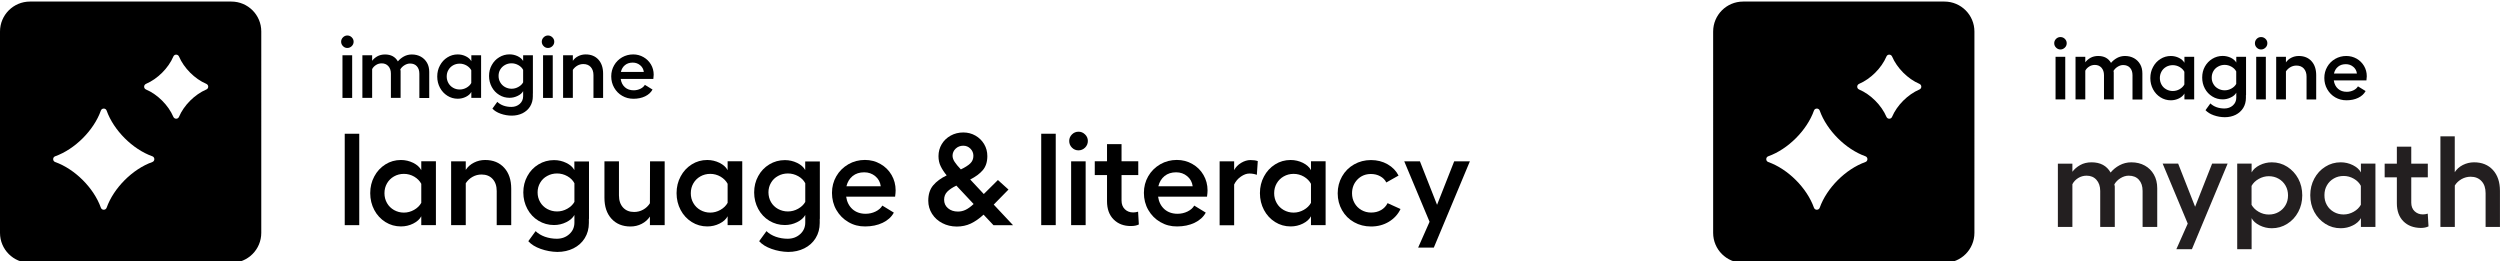 <?xml version="1.0" encoding="utf-8"?>
<!-- Generator: Adobe Illustrator 27.4.1, SVG Export Plug-In . SVG Version: 6.00 Build 0)  -->
<svg version="1.1" id="artwork" xmlns="http://www.w3.org/2000/svg" xmlns:xlink="http://www.w3.org/1999/xlink" x="0px" y="0px"
	 viewBox="0 0 4304.8 450" style="enable-background:new 0 0 4304.8 450;" xml:space="preserve">
<style type="text/css">
	.st0{clip-path:url(#SVGID_00000153669540445713710390000004906043486740498560_);}
	.st1{clip-path:url(#SVGID_00000042714274002658674100000013933692532397675680_);}
	.st2{clip-path:url(#SVGID_00000131348243027308087020000005730080450413980807_);}
	.st3{clip-path:url(#SVGID_00000129905168024553488480000007932058973767902107_);}
	.st4{clip-path:url(#SVGID_00000142893357564705506560000007608651396056964268_);fill:#010101;}
	.st5{clip-path:url(#SVGID_00000142893357564705506560000007608651396056964268_);fill:#231F20;}
</style>
<g id="IL-edgenuity-product-icon_00000145760420488263196510000017672108921351240839_">
	<g>
		<defs>
			<rect id="SVGID_1_" y="2.7" width="450" height="450"/>
		</defs>
		<clipPath id="SVGID_00000092451593025966132360000004035183852120530097_">
			<use xlink:href="#SVGID_1_"  style="overflow:visible;"/>
		</clipPath>
		<g style="clip-path:url(#SVGID_00000092451593025966132360000004035183852120530097_);">
			<defs>
				<rect id="SVGID_00000080201440704845987200000001839704257100212374_" y="2.7" width="450" height="450"/>
			</defs>
			<clipPath id="SVGID_00000163037185437653601460000003115846966612149132_">
				<use xlink:href="#SVGID_00000080201440704845987200000001839704257100212374_"  style="overflow:visible;"/>
			</clipPath>
		</g>
		<g style="clip-path:url(#SVGID_00000092451593025966132360000004035183852120530097_);">
			<defs>
				<rect id="SVGID_00000163779814576276765870000004905571566273843382_" y="2.7" width="450" height="450"/>
			</defs>
			<clipPath id="SVGID_00000135664108673712115360000009088015916992635839_">
				<use xlink:href="#SVGID_00000163779814576276765870000004905571566273843382_"  style="overflow:visible;"/>
			</clipPath>
			<path style="clip-path:url(#SVGID_00000135664108673712115360000009088015916992635839_);" d="M398.4,2.7H51.6
				C23.1,2.7,0,25.8,0,54.3V401c0,28.5,23.1,51.6,51.6,51.6h346.7c28.5,0,51.6-23.1,51.6-51.6V54.3C450,25.8,426.9,2.7,398.4,2.7
				 M262.3,279c-34,12.1-66.6,44.7-78.7,78.7c-1.6,4.6-8.3,4.6-9.9,0c-12.1-34-44.7-66.6-78.7-78.7c-4.6-1.6-4.6-8.3,0-9.9
				c34-12.1,66.6-44.7,78.7-78.7c1.6-4.6,8.3-4.6,9.9,0c12.1,34,44.7,66.6,78.7,78.7C266.9,270.7,266.9,277.4,262.3,279
				 M355.3,154.1c-19.9,8.5-38.6,27.1-47.1,47.1c-1.8,4.3-7.8,4.3-9.7,0c-8.5-19.9-27.1-38.6-47.1-47.1c-4.3-1.8-4.3-7.8,0-9.7
				c19.9-8.5,38.6-27.1,47.1-47.1c1.8-4.3,7.8-4.3,9.7,0c8.5,19.9,27.1,38.6,47.1,47.1C359.6,146.3,359.6,152.3,355.3,154.1"/>
		</g>
	</g>
</g>
<g>
	<path d="M605.7,64.3c2.1,2.1,3.2,4.6,3.2,7.5c0,3-1.1,5.5-3.2,7.6c-2.2,2.1-4.7,3.2-7.6,3.2c-2.9,0-5.4-1-7.5-3.2
		c-2.1-2.1-3.2-4.6-3.2-7.6c0-2.9,1.1-5.4,3.2-7.5c2.1-2.1,4.6-3.2,7.5-3.2C601,61.1,603.6,62.2,605.7,64.3z M606.4,95.2v73.4h-16.7
		V95.2H606.4z"/>
	<path d="M689.9,168.5h-16.8v-41.7c0-5.4-1.5-9.7-4.4-12.9c-2.9-3.2-6.7-4.8-11.4-4.8c-3.6,0-6.9,0.9-9.8,2.8
		c-3,1.9-5.2,4.2-6.7,7.1v49.5h-16.8V95.2h16.8v9.5c2.2-3,5.2-5.6,8.9-7.7c3.8-2.1,8.2-3.2,13.3-3.2c10.2,0,17.6,4,22.1,11.9
		c2.8-3.4,6.3-6.2,10.4-8.5c4.1-2.2,8.7-3.4,13.6-3.4c5.9,0,11.1,1.3,15.6,3.8c4.5,2.5,8,6,10.6,10.5s3.8,9.8,3.8,15.8v44.9h-17
		v-41.7c0-5.5-1.4-9.8-4.3-13c-2.8-3.2-6.8-4.7-11.8-4.7c-3.2,0-6.4,1-9.5,2.9c-3.1,1.9-5.5,4.3-7.2,7.2l0.5,2.6V168.5z"/>
	<path d="M828.4,168.5h-16.8v-10.2c-1.8,3.4-4.9,6.2-9.3,8.4c-4.4,2.2-9.1,3.3-14.1,3.3c-6.5,0-12.4-1.7-17.8-5.1
		c-5.4-3.4-9.7-8-12.8-13.8c-3.1-5.8-4.7-12.2-4.7-19.3c0-7,1.5-13.4,4.7-19.2c3.1-5.8,7.3-10.4,12.8-13.8
		c5.4-3.4,11.3-5.1,17.8-5.1c5,0,9.7,1.1,14.1,3.3c4.4,2.2,7.5,5,9.3,8.4V95.2h16.8V168.5z M772.2,143.2c2,3.4,4.7,6.1,8.1,8
		c3.5,2,7.2,2.9,11.3,2.9c4.1,0,8-1,11.7-3.1c3.7-2.1,6.5-4.8,8.2-8.1V121c-1.7-3.3-4.4-6-8.1-8.2c-3.7-2.1-7.7-3.2-11.9-3.2
		s-8,1-11.4,2.9c-3.4,2-6.1,4.6-8,8c-2,3.4-2.9,7.1-2.9,11.3S770.3,139.8,772.2,143.2z"/>
	<path d="M862.1,195.8c-6.2-2.2-11-5.2-14.2-8.8l8.4-11.6c2.9,2.8,6.5,5,10.7,6.5c4.2,1.5,8.8,2.2,13.6,2.2c5.7,0,10.5-1.8,14.4-5.2
		c3.9-3.5,5.8-8,5.8-13.3v-8.7c-1.8,3.3-4.9,6.1-9.4,8.2c-4.5,2.2-9.1,3.3-14,3.3c-6.5,0-12.4-1.6-17.8-5
		c-5.4-3.3-9.7-7.8-12.8-13.6c-3.1-5.8-4.7-12.1-4.7-19c0-6.9,1.5-13.2,4.7-18.8c3.1-5.6,7.3-10.1,12.8-13.4c5.4-3.3,11.3-5,17.8-5
		c5,0,9.7,1.1,14.1,3.2c4.4,2.2,7.5,4.9,9.3,8.2v-9.9h16.8v66h-0.1v4.7c0,6.6-1.6,12.4-4.7,17.5c-3.1,5-7.5,8.9-13,11.7
		c-5.5,2.7-11.7,4.1-18.6,4.1C874.7,199.1,868.3,198,862.1,195.8z M861.5,142c2,3.4,4.7,6,8.1,7.9c3.5,1.9,7.2,2.9,11.3,2.9
		c4.1,0,8-1,11.7-3.1c3.7-2,6.5-4.7,8.2-7.9v-21.5c-1.7-3.3-4.4-6-8.1-8.1c-3.7-2.1-7.7-3.2-11.9-3.2c-4.1,0-7.9,1-11.3,2.9
		c-3.4,1.9-6.1,4.5-8.1,7.8s-2.9,7-2.9,11.1C858.5,135,859.5,138.7,861.5,142z"/>
	<path d="M951.2,64.3c2.1,2.1,3.2,4.6,3.2,7.5c0,3-1.1,5.5-3.2,7.6c-2.2,2.1-4.7,3.2-7.6,3.2c-2.9,0-5.4-1-7.5-3.2
		c-2.1-2.1-3.2-4.6-3.2-7.6c0-2.9,1.1-5.4,3.2-7.5c2.1-2.1,4.6-3.2,7.5-3.2C946.5,61.1,949,62.2,951.2,64.3z M951.8,95.2v73.4h-16.7
		V95.2H951.8z"/>
	<path d="M986.3,104.9c2.3-3.5,5.4-6.2,9.4-8.2c3.9-2,8.2-3,12.8-3c9.2,0,16.5,3,21.9,8.9c5.4,6,8.1,14,8.1,24.1v41.9h-16.6v-39.2
		c0-5.9-1.6-10.5-4.7-14c-3.1-3.4-7.4-5.1-12.7-5.1c-3.7,0-7.2,0.9-10.3,2.7c-3.2,1.8-5.8,4.3-7.8,7.3v48.2h-16.8V95.2h16.8V104.9z"
		/>
	<path d="M1071.4,165c-5.8-3.3-10.4-8-13.8-13.9c-3.4-5.9-5.1-12.5-5.1-19.6c0-7,1.7-13.4,5-19.1c3.3-5.8,7.9-10.3,13.7-13.7
		c5.8-3.3,12.2-5,19.1-5c6.5,0,12.4,1.6,17.8,4.7c5.4,3.1,9.6,7.3,12.8,12.6c3.1,5.3,4.7,11.2,4.7,17.7c0,1.8-0.2,4.2-0.6,7.2h-56.2
		c0.9,6.1,3.3,10.9,7.3,14.4c3.9,3.5,9,5.2,15.1,5.2c4.1,0,7.9-0.9,11.5-2.6c3.5-1.7,6.1-4,7.7-6.8l13.2,8.1c-2.7,5-7,8.9-12.8,11.7
		c-5.8,2.8-12.6,4.2-20.2,4.2C1083.5,170,1077.2,168.4,1071.4,165z M1108.6,123.8c-0.6-4.7-2.7-8.5-6.3-11.5
		c-3.6-3-7.9-4.5-12.8-4.5c-5.3,0-9.7,1.4-13.3,4.3c-3.6,2.9-5.9,6.8-7.1,11.8H1108.6z"/>
</g>
<g>
	<path d="M618.6,387.7h-25V230.3h25V387.7z"/>
	<path d="M750.6,387.7h-25.2v-15.3c-2.7,5.1-7.3,9.3-13.9,12.6c-6.6,3.3-13.6,4.9-21.1,4.9c-9.7,0-18.7-2.5-26.8-7.6
		c-8.1-5.1-14.5-12-19.1-20.7c-4.6-8.7-7-18.4-7-29c0-10.5,2.3-20.1,7-28.8c4.6-8.7,11-15.6,19.1-20.7c8.1-5.1,17-7.6,26.8-7.6
		c7.5,0,14.5,1.7,21.1,4.9c6.6,3.3,11.2,7.5,13.9,12.6v-15.3h25.2V387.7z M666.4,349.7c2.9,5.1,7,9.1,12.1,12
		c5.2,2.9,10.8,4.4,17,4.4c6.1,0,12-1.6,17.5-4.7c5.5-3.1,9.7-7.2,12.4-12.1v-32.8c-2.6-4.9-6.6-9-12.1-12.3
		c-5.5-3.2-11.5-4.8-17.8-4.8s-12,1.5-17.1,4.4c-5.1,2.9-9.1,6.9-12,11.9c-2.9,5-4.4,10.7-4.4,17S663.5,344.6,666.4,349.7z"/>
	<path d="M802.1,292.4c3.4-5.2,8.1-9.4,14.1-12.4c5.9-3,12.3-4.5,19.2-4.5c13.8,0,24.7,4.5,32.8,13.4c8.1,8.9,12.1,20.9,12.1,36.1
		v62.7h-25V329c0-8.8-2.4-15.8-7.1-20.9c-4.7-5.1-11.1-7.6-19-7.6c-5.5,0-10.7,1.3-15.5,4c-4.8,2.7-8.7,6.4-11.7,11v72.2h-25.2
		V277.8h25.2V292.4z"/>
	<path d="M931.1,428.6c-9.3-3.3-16.4-7.7-21.4-13.3l12.6-17.3c4.3,4.2,9.7,7.4,16.1,9.7c6.4,2.2,13.2,3.4,20.3,3.4
		c8.5,0,15.7-2.6,21.6-7.9c5.8-5.2,8.8-11.9,8.8-20v-13c-2.7,4.9-7.4,9.1-14.1,12.4c-6.7,3.3-13.7,4.9-21,4.9
		c-9.7,0-18.7-2.5-26.8-7.4c-8.1-4.9-14.5-11.7-19.1-20.3c-4.6-8.6-7-18.1-7-28.4s2.3-19.7,7-28.2c4.6-8.5,11-15.2,19.1-20.1
		c8.1-4.9,17-7.4,26.8-7.4c7.5,0,14.5,1.6,21.1,4.8c6.6,3.2,11.2,7.3,13.9,12.3v-14.8h25.2v98.9h-0.2v7c0,9.9-2.4,18.6-7.1,26.2
		c-4.7,7.6-11.2,13.4-19.4,17.5c-8.2,4.1-17.5,6.2-27.9,6.2C949.9,433.6,940.4,431.9,931.1,428.6z M930.1,348c2.9,5,7,9,12.1,11.8
		c5.2,2.8,10.8,4.3,17,4.3c6.1,0,12-1.5,17.5-4.6c5.5-3.1,9.7-7,12.4-11.8v-32.2c-2.6-4.9-6.6-9-12.1-12.1
		c-5.5-3.1-11.5-4.7-17.8-4.7c-6.1,0-11.8,1.4-17,4.3c-5.2,2.8-9.2,6.7-12.1,11.7c-2.9,4.9-4.4,10.5-4.4,16.6
		C925.7,337.4,927.2,343,930.1,348z"/>
	<path d="M1118.9,373.1c-3.3,5.1-7.9,9.2-13.9,12.3c-6,3.1-12.4,4.6-19.3,4.6c-13.8,0-24.7-4.5-32.8-13.4
		c-8.1-8.9-12.1-20.9-12.1-36.1v-62.7h25v58.7c0,8.8,2.4,15.8,7.1,20.9c4.7,5.1,11.1,7.6,19,7.6c5.5,0,10.8-1.3,15.6-4
		c4.9-2.7,8.7-6.4,11.6-11l0.2-72.2h25.2v109.9h-25.4V373.1z"/>
	<path d="M1278.1,387.7h-25.2v-15.3c-2.7,5.1-7.3,9.3-13.9,12.6c-6.6,3.3-13.6,4.9-21.1,4.9c-9.7,0-18.7-2.5-26.8-7.6
		c-8.1-5.1-14.5-12-19.1-20.7c-4.6-8.7-7-18.4-7-29c0-10.5,2.3-20.1,7-28.8c4.6-8.7,11-15.6,19.1-20.7c8.1-5.1,17-7.6,26.8-7.6
		c7.5,0,14.5,1.7,21.1,4.9c6.6,3.3,11.2,7.5,13.9,12.6v-15.3h25.2V387.7z M1193.9,349.7c2.9,5.1,7,9.1,12.1,12
		c5.2,2.9,10.8,4.4,17,4.4c6.1,0,12-1.6,17.5-4.7c5.5-3.1,9.7-7.2,12.4-12.1v-32.8c-2.6-4.9-6.6-9-12.1-12.3
		c-5.5-3.2-11.5-4.8-17.8-4.8s-12,1.5-17.1,4.4c-5.1,2.9-9.1,6.9-12,11.9c-2.9,5-4.4,10.7-4.4,17S1190.9,344.6,1193.9,349.7z"/>
	<path d="M1328.6,428.6c-9.3-3.3-16.4-7.7-21.4-13.3l12.6-17.3c4.3,4.2,9.7,7.4,16.1,9.7c6.4,2.2,13.2,3.4,20.3,3.4
		c8.5,0,15.7-2.6,21.6-7.9c5.8-5.2,8.8-11.9,8.8-20v-13c-2.7,4.9-7.4,9.1-14.1,12.4c-6.7,3.3-13.7,4.9-21,4.9
		c-9.7,0-18.7-2.5-26.8-7.4c-8.1-4.9-14.5-11.7-19.1-20.3c-4.6-8.6-7-18.1-7-28.4s2.3-19.7,7-28.2c4.6-8.5,11-15.2,19.1-20.1
		c8.1-4.9,17-7.4,26.8-7.4c7.5,0,14.5,1.6,21.1,4.8c6.6,3.2,11.2,7.3,13.9,12.3v-14.8h25.2v98.9h-0.2v7c0,9.9-2.4,18.6-7.1,26.2
		c-4.7,7.6-11.2,13.4-19.4,17.5c-8.2,4.1-17.5,6.2-27.9,6.2C1347.5,433.6,1337.9,431.9,1328.6,428.6z M1327.6,348
		c2.9,5,7,9,12.1,11.8c5.2,2.8,10.8,4.3,17,4.3c6.1,0,12-1.5,17.5-4.6c5.5-3.1,9.7-7,12.4-11.8v-32.2c-2.6-4.9-6.6-9-12.1-12.1
		c-5.5-3.1-11.5-4.7-17.8-4.7c-6.1,0-11.8,1.4-17,4.3c-5.2,2.8-9.2,6.7-12.1,11.7c-2.9,4.9-4.4,10.5-4.4,16.6
		C1323.3,337.4,1324.7,343,1327.6,348z"/>
	<path d="M1460.9,382.4c-8.7-5-15.6-12-20.7-20.8c-5.1-8.8-7.6-18.7-7.6-29.5c0-10.5,2.5-20,7.5-28.7c5-8.6,11.9-15.4,20.6-20.5
		c8.7-5,18.2-7.5,28.6-7.5c9.7,0,18.7,2.3,26.8,7c8.1,4.6,14.5,10.9,19.1,18.9c4.6,7.9,7,16.8,7,26.5c0,2.7-0.3,6.3-0.9,10.8h-84.3
		c1.3,9.1,5,16.3,10.9,21.6c5.9,5.2,13.5,7.9,22.6,7.9c6.1,0,11.9-1.3,17.2-3.9c5.3-2.6,9.2-6,11.6-10.2l19.8,12.1
		c-4,7.5-10.5,13.3-19.2,17.5c-8.8,4.2-18.9,6.3-30.2,6.3C1479.1,390,1469.5,387.5,1460.9,382.4z M1516.6,320.7
		c-0.9-7-4-12.8-9.4-17.3c-5.4-4.5-11.8-6.7-19.1-6.7c-7.9,0-14.6,2.1-19.9,6.4c-5.3,4.3-8.9,10.2-10.7,17.6H1516.6z"/>
	<path d="M1622.6,384.2c-7.4-3.8-13.3-9.1-17.7-16c-4.3-6.8-6.5-14.4-6.5-22.6c0-10.9,2.8-19.7,8.4-26.4
		c5.6-6.7,13.4-12.4,23.3-17.2c-4.3-5.2-7.8-10.5-10.3-15.7c-2.6-5.2-3.8-11.1-3.8-17.5c0-7.5,1.9-14.4,5.6-20.6
		c3.7-6.2,8.9-11.1,15.4-14.7c6.5-3.6,13.8-5.4,21.7-5.4c7.6,0,14.6,1.8,20.9,5.4c6.3,3.6,11.3,8.5,15,14.7
		c3.7,6.2,5.5,13.1,5.5,20.6c0,10-2.6,18.1-7.8,24.2c-5.2,6.1-12.4,11.4-21.7,16.1l23.4,25l24.3-24.1l18.2,16.4l-25.4,25.9
		l33.3,35.5h-33.7l-17.1-18.2c-7.5,6.9-14.9,12-22.1,15.4c-7.3,3.4-15.3,5.1-24.2,5.1C1638.2,390,1630,388.1,1622.6,384.2z
		 M1632.4,358.6c4.5,3.8,10.2,5.7,17.1,5.7c4.6,0,9.1-1,13.4-3.1c4.3-2.1,8.8-5.4,13.6-9.9l-29.7-31.7c-6.9,3.3-12.1,6.8-15.7,10.5
		c-3.6,3.7-5.4,8.3-5.4,13.8C1625.7,349.9,1627.9,354.8,1632.4,358.6z M1643.9,278.9c2.4,3.6,5.9,7.9,10.6,12.8
		c7-3.3,12.4-6.7,16.1-10.2c3.7-3.5,5.5-7.9,5.5-13.2c0-4.8-1.7-8.9-5.1-12.3c-3.4-3.4-7.5-5.1-12.3-5.1c-5.2,0-9.6,1.7-13.2,5.1
		c-3.5,3.4-5.3,7.5-5.3,12.3C1640.3,271.8,1641.5,275.3,1643.9,278.9z"/>
	<path d="M1817.9,387.7h-25V230.3h25V387.7z"/>
	<path d="M1868.4,231.5c3.2,3.1,4.8,6.9,4.8,11.2c0,4.5-1.6,8.3-4.8,11.5c-3.2,3.1-7,4.7-11.4,4.7c-4.3,0-8.1-1.6-11.2-4.7
		c-3.1-3.1-4.7-7-4.7-11.5c0-4.3,1.6-8.1,4.7-11.2c3.1-3.1,6.9-4.7,11.2-4.7C1861.4,226.7,1865.1,228.3,1868.4,231.5z M1869.4,277.8
		v109.9h-25V277.8H1869.4z"/>
	<path d="M1917.6,377.9c-7.6-7.6-11.4-18-11.4-31.4v-45h-21.1v-23.8h21.1v-29.5h25v29.5h28.8v23.8h-28.8v43.8c0,6.3,1.9,11.3,5.7,15
		c3.8,3.7,8.6,5.5,14.3,5.5c2.7,0,5.5-0.4,8.5-1.3l1.3,22c-3.6,1.8-8.1,2.7-13.5,2.7C1935.2,389.3,1925.2,385.5,1917.6,377.9z"/>
	<path d="M1998,382.4c-8.7-5-15.6-12-20.7-20.8c-5.1-8.8-7.6-18.7-7.6-29.5c0-10.5,2.5-20,7.5-28.7c5-8.6,11.9-15.4,20.6-20.5
		c8.7-5,18.2-7.5,28.6-7.5c9.7,0,18.7,2.3,26.8,7c8.1,4.6,14.5,10.9,19.1,18.9c4.6,7.9,7,16.8,7,26.5c0,2.7-0.3,6.3-0.9,10.8h-84.3
		c1.3,9.1,5,16.3,10.9,21.6c5.9,5.2,13.5,7.9,22.6,7.9c6.1,0,11.9-1.3,17.2-3.9c5.3-2.6,9.2-6,11.6-10.2l19.8,12.1
		c-4,7.5-10.5,13.3-19.2,17.5c-8.8,4.2-18.9,6.3-30.2,6.3C2016.2,390,2006.7,387.5,1998,382.4z M2053.7,320.7
		c-0.9-7-4-12.8-9.4-17.3c-5.4-4.5-11.8-6.7-19.1-6.7c-7.9,0-14.6,2.1-19.9,6.4c-5.3,4.3-8.9,10.2-10.7,17.6H2053.7z"/>
	<path d="M2100.1,277.8h25v15.1c2.7-5.1,6.7-9.3,12.1-12.5c5.4-3.2,10.7-4.8,16-4.8c5.1,0,9.3,0.6,12.6,1.8l-1.6,23.6
		c-4.2-1.5-8.5-2.2-13-2.2c-4.5,0-9.3,1.7-14.4,5.2c-5.1,3.5-9,8-11.7,13.7v70.2h-25V277.8z"/>
	<path d="M2282.6,387.7h-25.2v-15.3c-2.7,5.1-7.3,9.3-13.9,12.6c-6.6,3.3-13.6,4.9-21.1,4.9c-9.7,0-18.7-2.5-26.8-7.6
		c-8.1-5.1-14.5-12-19.1-20.7c-4.6-8.7-7-18.4-7-29c0-10.5,2.3-20.1,7-28.8c4.6-8.7,11-15.6,19.1-20.7c8.1-5.1,17-7.6,26.8-7.6
		c7.5,0,14.5,1.7,21.1,4.9c6.6,3.3,11.2,7.5,13.9,12.6v-15.3h25.2V387.7z M2198.4,349.7c2.9,5.1,7,9.1,12.1,12
		c5.2,2.9,10.8,4.4,17,4.4c6.1,0,12-1.6,17.5-4.7c5.5-3.1,9.7-7.2,12.4-12.1v-32.8c-2.6-4.9-6.6-9-12.1-12.3
		c-5.5-3.2-11.5-4.8-17.8-4.8s-12,1.5-17.1,4.4c-5.1,2.9-9.1,6.9-12,11.9c-2.9,5-4.4,10.7-4.4,17S2195.5,344.6,2198.4,349.7z"/>
	<path d="M2391.6,381.8c-9.1,5.5-19.3,8.2-30.7,8.2c-10.8,0-20.6-2.5-29.3-7.4c-8.8-4.9-15.7-11.8-20.7-20.6
		c-5-8.8-7.5-18.5-7.5-29.1c0-10.6,2.5-20.3,7.5-29.1c5-8.8,11.9-15.7,20.7-20.7c8.8-5,18.5-7.5,29.1-7.5c10.6,0,20.2,2.4,28.7,7.3
		c8.5,4.9,14.7,11.4,18.8,19.4l-21.1,11.9c-2.2-4.5-5.7-8.1-10.5-10.7c-4.7-2.6-10-3.9-15.9-3.9c-9.4,0-17.2,3.2-23.4,9.6
		c-6.1,6.4-9.2,14.3-9.2,23.7c0,6.1,1.4,11.7,4.3,16.8c2.8,5,6.8,9,11.8,11.9c5,2.9,10.6,4.4,16.8,4.4c6.4,0,12.1-1.4,17.1-4.3
		c4.9-2.8,8.7-6.8,11.2-11.9l22.3,10.1C2407.3,369,2400.6,376.3,2391.6,381.8z"/>
	<path d="M2461.6,381.9L2418,277.8h27l29.5,74.9l29.5-74.9h27l-62.1,148.6h-27L2461.6,381.9z"/>
</g>
<g id="IL-MYP-product-logo_x5F_K_00000122678632684169375930000001329408805786617488_">
	<g>
		<defs>
			<rect id="SVGID_00000042697497976891845220000004166405021957944977_" x="2949.8" y="2.7" width="1355" height="450"/>
		</defs>
		<clipPath id="SVGID_00000065765233251282331950000005856962294115367103_">
			<use xlink:href="#SVGID_00000042697497976891845220000004166405021957944977_"  style="overflow:visible;"/>
		</clipPath>
		<g style="clip-path:url(#SVGID_00000065765233251282331950000005856962294115367103_);">
			<defs>
				<rect id="SVGID_00000094612727996781214430000015461843773990517679_" x="2949.8" y="2.7" width="450" height="450"/>
			</defs>
			<clipPath id="SVGID_00000147933373060901208370000008914717137818982840_">
				<use xlink:href="#SVGID_00000094612727996781214430000015461843773990517679_"  style="overflow:visible;"/>
			</clipPath>
			<path style="clip-path:url(#SVGID_00000147933373060901208370000008914717137818982840_);" d="M3348.2,2.7h-346.7
				c-28.5,0-51.6,23.1-51.6,51.6V401c0,28.5,23.1,51.6,51.6,51.6h346.7c28.5,0,51.6-23.1,51.6-51.6V54.3
				C3399.8,25.8,3376.7,2.7,3348.2,2.7 M3212.1,279c-34,12.1-66.6,44.7-78.7,78.7c-1.6,4.6-8.3,4.6-9.9,0
				c-12.1-34-44.7-66.6-78.7-78.7c-4.6-1.6-4.6-8.3,0-9.9c34-12.1,66.6-44.7,78.7-78.7c1.6-4.6,8.3-4.6,9.9,0
				c12.1,34,44.7,66.6,78.7,78.7C3216.7,270.7,3216.7,277.4,3212.1,279 M3305.1,154.1c-19.9,8.5-38.6,27.1-47.1,47.1
				c-1.8,4.3-7.8,4.3-9.7,0c-8.5-19.9-27.1-38.6-47.1-47.1c-4.3-1.8-4.3-7.8,0-9.7c19.9-8.5,38.6-27.1,47.1-47.1
				c1.8-4.3,7.8-4.3,9.7,0c8.5,19.9,27.1,38.6,47.1,47.1C3309.4,146.3,3309.4,152.3,3305.1,154.1"/>
		</g>
		<g style="clip-path:url(#SVGID_00000065765233251282331950000005856962294115367103_);">
			<defs>
				<rect id="SVGID_00000151509215570394962830000001727856685267413890_" x="2949.8" y="2.7" width="1355" height="450"/>
			</defs>
			<clipPath id="SVGID_00000157988125271621995920000005255523691528050604_">
				<use xlink:href="#SVGID_00000151509215570394962830000001727856685267413890_"  style="overflow:visible;"/>
			</clipPath>
			<path style="clip-path:url(#SVGID_00000157988125271621995920000005255523691528050604_);fill:#010101;" d="M3555.5,66.9
				c2.1,2.1,3.2,4.6,3.2,7.5c0,3-1.1,5.6-3.2,7.6c-2.2,2.1-4.7,3.2-7.6,3.2c-2.9,0-5.4-1.1-7.5-3.2c-2.1-2.1-3.2-4.6-3.2-7.6
				c0-2.9,1.1-5.4,3.2-7.5c2.1-2.1,4.6-3.1,7.5-3.1C3550.8,63.8,3553.4,64.8,3555.5,66.9 M3556.2,171.2h-16.7V97.8h16.7V171.2z"/>
			<path style="clip-path:url(#SVGID_00000157988125271621995920000005255523691528050604_);fill:#010101;" d="M3639.7,171.2h-16.8
				v-41.7c0-5.4-1.5-9.7-4.3-12.9c-2.9-3.2-6.7-4.8-11.4-4.8c-3.6,0-6.9,0.9-9.8,2.8c-3,1.9-5.2,4.2-6.7,7.1v49.5h-16.8V97.8h16.8
				v9.5c2.2-3,5.2-5.6,8.9-7.7c3.8-2.1,8.2-3.2,13.3-3.2c10.2,0,17.6,4,22.1,11.9c2.8-3.4,6.3-6.2,10.4-8.5
				c4.1-2.2,8.7-3.4,13.6-3.4c5.9,0,11.1,1.3,15.6,3.8c4.5,2.5,8,6,10.6,10.5s3.8,9.8,3.8,15.8v44.9H3672v-41.7
				c0-5.5-1.4-9.8-4.3-13c-2.9-3.1-6.8-4.7-11.8-4.7c-3.2,0-6.4,1-9.4,2.9c-3.1,1.9-5.5,4.3-7.2,7.2l0.4,2.6V171.2z"/>
			<path style="clip-path:url(#SVGID_00000157988125271621995920000005255523691528050604_);fill:#010101;" d="M3778.2,171.2h-16.8
				V161c-1.8,3.4-4.9,6.2-9.3,8.4c-4.4,2.2-9.1,3.3-14.1,3.3c-6.5,0-12.4-1.7-17.8-5.1c-5.4-3.4-9.7-8-12.8-13.8
				c-3.1-5.8-4.7-12.2-4.7-19.3c0-7,1.5-13.4,4.7-19.2c3.1-5.8,7.3-10.4,12.8-13.8c5.4-3.4,11.3-5.1,17.8-5.1c5,0,9.7,1.1,14.1,3.3
				c4.4,2.2,7.5,5,9.3,8.4V97.8h16.8V171.2z M3722,145.8c1.9,3.4,4.6,6.1,8.1,8c3.5,2,7.2,2.9,11.3,2.9c4.1,0,8-1,11.7-3.1
				c3.7-2.1,6.4-4.8,8.2-8.1v-21.9c-1.7-3.3-4.4-6-8.1-8.2c-3.7-2.1-7.6-3.2-11.8-3.2c-4.2,0-8,1-11.4,2.9c-3.4,2-6.1,4.6-8,8
				c-1.9,3.4-2.9,7.1-2.9,11.3C3719.1,138.6,3720.1,142.4,3722,145.8"/>
			<path style="clip-path:url(#SVGID_00000157988125271621995920000005255523691528050604_);fill:#010101;" d="M3811.9,198.5
				c-6.2-2.2-10.9-5.2-14.2-8.8l8.4-11.6c2.9,2.8,6.5,5,10.7,6.5c4.2,1.5,8.8,2.2,13.6,2.2c5.7,0,10.5-1.8,14.4-5.2
				c3.9-3.5,5.9-8,5.9-13.3v-8.7c-1.8,3.3-4.9,6.1-9.4,8.2c-4.5,2.2-9.1,3.3-14,3.3c-6.5,0-12.5-1.6-17.9-5
				c-5.4-3.3-9.7-7.8-12.8-13.6c-3.1-5.8-4.6-12.1-4.6-19c0-6.9,1.5-13.2,4.6-18.8c3.1-5.6,7.4-10.1,12.8-13.4s11.3-5,17.9-5
				c5,0,9.7,1.1,14.1,3.2c4.4,2.2,7.5,4.9,9.3,8.2v-9.9h16.8v66h-0.2v4.7c0,6.6-1.6,12.4-4.7,17.5c-3.2,5-7.5,8.9-13,11.7
				c-5.5,2.7-11.7,4.1-18.6,4.1C3824.5,201.8,3818.1,200.7,3811.9,198.5 M3811.3,144.7c1.9,3.4,4.6,6,8.1,7.9
				c3.4,1.9,7.2,2.9,11.3,2.9c4.1,0,8-1,11.7-3.1c3.7-2,6.4-4.7,8.2-7.9V123c-1.7-3.3-4.4-6-8.1-8.1c-3.7-2.1-7.6-3.2-11.8-3.2
				c-4.1,0-7.9,1-11.3,2.9c-3.5,1.9-6.2,4.5-8.1,7.8c-1.9,3.3-2.9,7-2.9,11.1C3808.3,137.6,3809.3,141.4,3811.3,144.7"/>
			<path style="clip-path:url(#SVGID_00000157988125271621995920000005255523691528050604_);fill:#010101;" d="M3901,66.9
				c2.2,2.1,3.2,4.6,3.2,7.5c0,3-1.1,5.6-3.2,7.6c-2.2,2.1-4.7,3.2-7.6,3.2c-2.9,0-5.4-1.1-7.5-3.2c-2.1-2.1-3.1-4.6-3.1-7.6
				c0-2.9,1.1-5.4,3.1-7.5c2.1-2.1,4.6-3.1,7.5-3.1C3896.3,63.8,3898.8,64.8,3901,66.9 M3901.6,171.2H3885V97.8h16.6V171.2z"/>
			<path style="clip-path:url(#SVGID_00000157988125271621995920000005255523691528050604_);fill:#010101;" d="M3936.1,107.6
				c2.3-3.5,5.4-6.2,9.4-8.2c3.9-2,8.2-3,12.8-3c9.2,0,16.5,3,21.9,8.9c5.4,5.9,8.1,14,8.1,24.1v41.9h-16.6V132
				c0-5.9-1.6-10.5-4.7-14c-3.1-3.4-7.4-5.1-12.7-5.1c-3.7,0-7.2,0.9-10.3,2.7c-3.2,1.8-5.8,4.3-7.8,7.3v48.2h-16.8V97.8h16.8V107.6
				z"/>
			<path style="clip-path:url(#SVGID_00000157988125271621995920000005255523691528050604_);fill:#010101;" d="M4021.2,167.7
				c-5.8-3.3-10.4-8-13.8-13.9c-3.4-5.9-5.1-12.5-5.1-19.6c0-7,1.7-13.4,5-19.1c3.3-5.8,7.9-10.3,13.7-13.7c5.8-3.3,12.2-5,19.1-5
				c6.5,0,12.4,1.6,17.8,4.6c5.4,3.1,9.6,7.3,12.8,12.6c3.1,5.3,4.7,11.2,4.7,17.7c0,1.8-0.2,4.2-0.6,7.2h-56.2
				c0.9,6.1,3.3,10.9,7.3,14.4c3.9,3.5,9,5.2,15.1,5.2c4.1,0,7.9-0.9,11.5-2.6c3.5-1.7,6.1-4,7.7-6.8l13.2,8.1
				c-2.7,5-7,8.9-12.8,11.7c-5.8,2.8-12.6,4.2-20.2,4.2C4033.3,172.7,4027,171,4021.2,167.7 M4058.4,126.5
				c-0.6-4.7-2.7-8.5-6.3-11.5c-3.6-3-7.9-4.5-12.8-4.5c-5.3,0-9.7,1.4-13.3,4.3c-3.6,2.9-5.9,6.8-7.1,11.8H4058.4z"/>
			<path style="clip-path:url(#SVGID_00000157988125271621995920000005255523691528050604_);fill:#231F20;" d="M3641.4,390.8h-25
				v-62c0-8-2.2-14.4-6.5-19.2c-4.3-4.8-10-7.1-16.9-7.1c-5.4,0-10.2,1.4-14.6,4.1c-4.4,2.8-7.7,6.3-9.9,10.6v73.6h-25v-109h25v14
				c3.3-4.5,7.7-8.3,13.3-11.5c5.6-3.2,12.2-4.8,19.7-4.8c15.2,0,26.1,5.9,32.8,17.6c4.2-5.1,9.3-9.3,15.5-12.6
				c6.2-3.3,12.9-5,20.2-5c8.8,0,16.5,1.9,23.2,5.6c6.7,3.7,11.9,8.9,15.7,15.6c3.8,6.7,5.7,14.5,5.7,23.4v66.7h-25.2v-62
				c0-8.2-2.1-14.6-6.4-19.3c-4.2-4.7-10.1-7-17.5-7c-4.8,0-9.4,1.4-14,4.2c-4.6,2.8-8.2,6.4-10.7,10.7l0.7,3.8V390.8z"/>
			<polygon style="clip-path:url(#SVGID_00000157988125271621995920000005255523691528050604_);fill:#231F20;" points="3767.1,385 
				3723.9,281.7 3750.6,281.7 3779.8,356 3809.1,281.7 3835.8,281.7 3774.3,429.1 3747.5,429.1 			"/>
			<path style="clip-path:url(#SVGID_00000157988125271621995920000005255523691528050604_);fill:#231F20;" d="M3852.3,281.7h24.8
				v15.2c2.7-5.1,7.3-9.2,13.9-12.5c6.6-3.3,13.6-4.9,20.9-4.9c9.7,0,18.5,2.5,26.5,7.6c8,5.1,14.3,11.9,19,20.5
				c4.6,8.6,6.9,18.2,6.9,28.8c0,10.4-2.3,19.9-6.9,28.5c-4.6,8.6-10.9,15.5-19,20.5c-8,5.1-16.9,7.6-26.5,7.6
				c-7.3,0-14.2-1.6-20.9-4.9c-6.6-3.3-11.3-7.4-13.9-12.5v53.5h-24.8V281.7z M3889.1,364.6c5.5,3.2,11.4,4.8,17.6,4.8
				c6.2,0,11.9-1.4,16.9-4.3c5.1-2.9,9-6.8,11.9-11.8c2.9-5,4.3-10.6,4.3-16.8c0-6.2-1.4-11.9-4.3-16.9c-2.9-5.1-6.9-9-12-11.9
				c-5.1-2.9-10.7-4.3-16.8-4.3c-6.1,0-11.9,1.6-17.4,4.7c-5.5,3.1-9.6,7.1-12.3,12v32.6C3879.6,357.3,3883.6,361.4,3889.1,364.6"/>
			<path style="clip-path:url(#SVGID_00000157988125271621995920000005255523691528050604_);fill:#231F20;" d="M4090.3,390.8h-25
				v-15.2c-2.7,5.1-7.3,9.2-13.8,12.5c-6.5,3.3-13.5,4.9-21,4.9c-9.7,0-18.5-2.5-26.5-7.6c-8-5.1-14.3-11.9-19-20.5
				c-4.6-8.6-6.9-18.2-6.9-28.8c0-10.4,2.3-19.9,6.9-28.5c4.6-8.6,10.9-15.5,19-20.5c8-5.1,16.9-7.6,26.5-7.6c7.4,0,14.4,1.6,21,4.9
				c6.5,3.3,11.2,7.4,13.8,12.5v-15.2h25V390.8z M4006.7,353.1c2.9,5.1,6.9,9,12,11.9s10.7,4.3,16.8,4.3c6.1,0,11.9-1.6,17.4-4.7
				c5.5-3.1,9.6-7.1,12.3-12v-32.6c-2.5-4.9-6.5-9-12-12.2c-5.5-3.2-11.4-4.8-17.6-4.8c-6.2,0-11.9,1.4-16.9,4.3
				c-5.1,2.9-9,6.8-11.9,11.8c-2.9,5-4.3,10.6-4.3,16.8C4002.4,342.4,4003.8,348,4006.7,353.1"/>
			<path style="clip-path:url(#SVGID_00000157988125271621995920000005255523691528050604_);fill:#231F20;" d="M4138.5,381.1
				c-7.5-7.5-11.3-17.9-11.3-31.1v-44.6h-21v-23.6h21v-29.2h24.8v29.2h28.5v23.6H4152v43.5c0,6.2,1.9,11.2,5.7,14.8
				c3.8,3.6,8.5,5.5,14.2,5.5c2.7,0,5.5-0.4,8.5-1.3l1.3,21.9c-3.6,1.8-8,2.7-13.4,2.7C4156,392.3,4146,388.6,4138.5,381.1"/>
			<path style="clip-path:url(#SVGID_00000157988125271621995920000005255523691528050604_);fill:#231F20;" d="M4226.9,234.7v61.8
				c3.3-5.2,7.9-9.3,13.9-12.4c6-3,12.4-4.6,19.3-4.6c13.7,0,24.5,4.4,32.6,13.3c8,8.8,12,20.8,12,35.8v62.2H4280v-58.2
				c0-8.8-2.3-15.7-7-20.7c-4.7-5.1-11-7.6-18.8-7.6c-5.5,0-10.7,1.4-15.6,4.1c-4.9,2.8-8.8,6.4-11.6,11v71.4h-24.8V234.7H4226.9z"
				/>
		</g>
	</g>
</g>
</svg>
